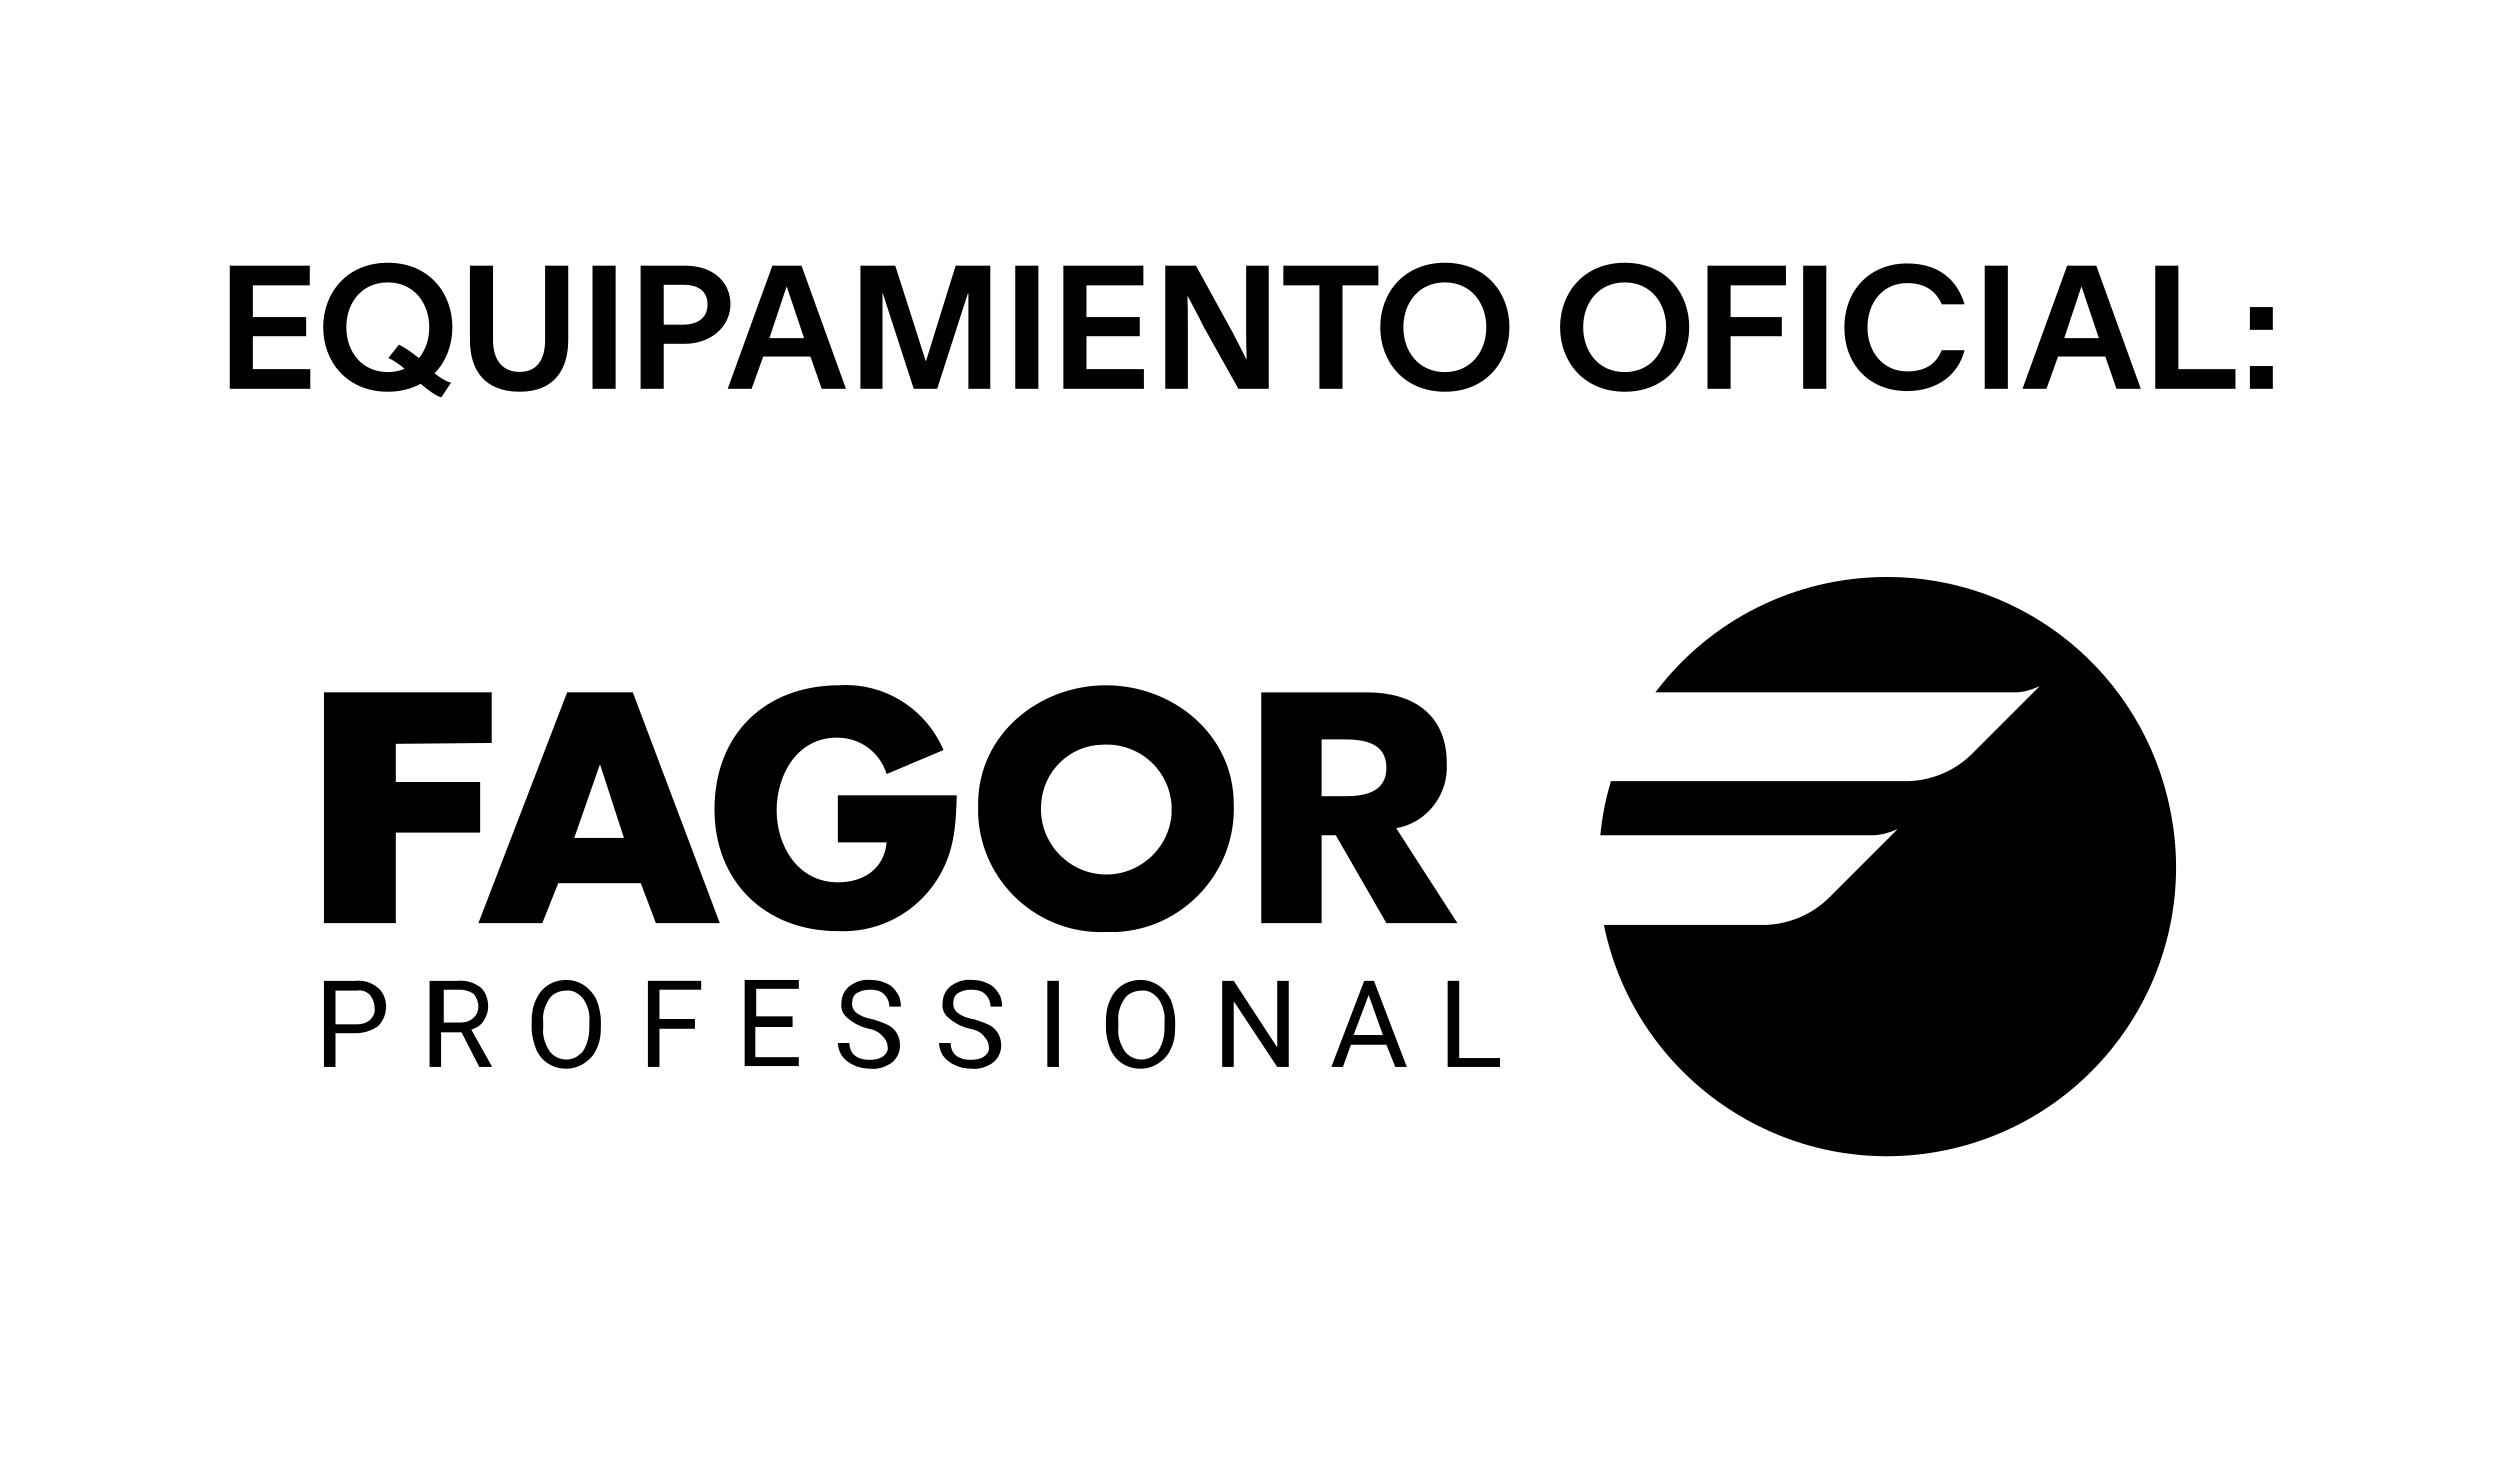 <?xml version="1.0" encoding="UTF-8"?>
<svg id="Capa_2" data-name="Capa 2" xmlns="http://www.w3.org/2000/svg" viewBox="0 0 290 169">
  <g>
    <path d="M35.994,42.821v2.28h-9.342v-14.283h9.282v2.281h-6.601v3.681h6.181v2.221h-6.181v3.821h6.661Z"/>
    <path d="M50.415,43.301c.6.5,1.24.9,1.9,1.1l-1.12,1.68c-.5-.08-1.5-.78-2.401-1.56-1.06.58-2.34.92-3.801.92-4.741,0-7.501-3.48-7.501-7.481s2.761-7.481,7.501-7.481c4.741,0,7.482,3.48,7.482,7.481,0,2.041-.72,3.961-2.061,5.341ZM44.994,43.161c.72,0,1.36-.14,1.94-.38-.48-.42-1.04-.84-1.88-1.26l1.22-1.541c.56.26,1.5.88,2.321,1.561.78-.94,1.2-2.221,1.2-3.581,0-2.8-1.781-5.201-4.801-5.201-3.061,0-4.821,2.401-4.821,5.201,0,2.801,1.76,5.201,4.821,5.201Z"/>
    <path d="M60.293,45.441c-4.101,0-5.781-2.521-5.781-6.001v-8.622h2.681v8.622c0,2.121.92,3.701,3.101,3.701,2.101,0,2.94-1.58,2.94-3.701v-8.622h2.681v8.622c0,3.381-1.6,6.001-5.621,6.001Z"/>
    <path d="M71.413,30.818v14.283h-2.681v-14.283h2.681Z"/>
    <path d="M84.733,35.279c0,2.621-2.3,4.601-5.281,4.601h-2.46v5.221h-2.681v-14.283h5.201c3.221,0,5.221,1.92,5.221,4.461ZM82.073,35.319c0-1.56-1.101-2.28-2.761-2.28h-2.32v4.621h2.26c1.66,0,2.821-.78,2.821-2.341Z"/>
    <path d="M94.013,41.361h-5.481l-1.34,3.741h-2.78l5.181-14.283h3.38l5.161,14.283h-2.82l-1.3-3.741ZM89.252,39.22h4.021l-2-5.941h-.04l-1.98,5.941Z"/>
    <path d="M99.811,30.818h4.041l3.541,11.083h.02l3.44-11.083h4.021v14.283h-2.541v-11.062h-.06l-3.561,11.062h-2.721l-3.581-11.062h-.04v11.062h-2.561v-14.283Z"/>
    <path d="M120.452,30.818v14.283h-2.681v-14.283h2.681Z"/>
    <path d="M132.692,42.821v2.28h-9.342v-14.283h9.282v2.281h-6.601v3.681h6.181v2.221h-6.181v3.821h6.661Z"/>
    <path d="M138.731,30.818l4.341,7.902c.62,1.2,1.141,2.24,1.54,3.021-.039-1.12-.06-2.3-.06-3.621v-7.302h2.621v14.283h-3.521l-4.021-7.182c-.74-1.52-1.46-2.78-1.88-3.641.04,1.08.04,2.601.04,3.901v6.921h-2.621v-14.283h3.561Z"/>
    <path d="M159.893,33.099h-4.161v12.002h-2.681v-12.002h-4.181v-2.281h11.022v2.281Z"/>
    <path d="M175.093,37.96c0,4.001-2.74,7.481-7.481,7.481s-7.502-3.48-7.502-7.481,2.761-7.481,7.502-7.481,7.481,3.48,7.481,7.481ZM172.412,37.96c0-2.8-1.78-5.201-4.801-5.201-3.061,0-4.821,2.401-4.821,5.201,0,2.801,1.761,5.201,4.821,5.201,3.021,0,4.801-2.4,4.801-5.201Z"/>
    <path d="M195.952,37.96c0,4.001-2.74,7.481-7.481,7.481s-7.502-3.48-7.502-7.481,2.761-7.481,7.502-7.481,7.481,3.48,7.481,7.481ZM193.271,37.96c0-2.8-1.78-5.201-4.801-5.201-3.061,0-4.821,2.401-4.821,5.201,0,2.801,1.761,5.201,4.821,5.201,3.021,0,4.801-2.4,4.801-5.201Z"/>
    <path d="M198.069,30.818h9.102v2.281h-6.421v3.681h5.941v2.221h-5.941v6.101h-2.681v-14.283Z"/>
    <path d="M211.85,30.818v14.283h-2.681v-14.283h2.681Z"/>
    <path d="M221.21,45.362c-4.341,0-7.262-3.041-7.262-7.382,0-4.301,2.941-7.421,7.282-7.421,3.58,0,5.781,1.82,6.661,4.741h-2.641c-.76-1.68-2.08-2.46-4.021-2.46-2.781,0-4.602,2.201-4.602,5.141,0,2.881,1.841,5.101,4.602,5.101,2.181,0,3.421-.94,4.001-2.46h2.66c-.72,2.841-3.141,4.741-6.682,4.741Z"/>
    <path d="M232.909,30.818v14.283h-2.681v-14.283h2.681Z"/>
    <path d="M244.21,41.361h-5.48l-1.341,3.741h-2.78l5.181-14.283h3.381l5.161,14.283h-2.82l-1.301-3.741ZM239.449,39.22h4.021l-2-5.941h-.04l-1.98,5.941Z"/>
    <path d="M259.311,42.821v2.28h-9.302v-14.283h2.681v12.003h6.621Z"/>
    <path d="M263.649,35.62v2.641h-2.661v-2.641h2.661ZM263.649,42.461v2.641h-2.661v-2.641h2.661Z"/>
  </g>
  <g id="Grupo_9878" data-name="Grupo 9878">
    <g id="Grupo_9877" data-name="Grupo 9877">
      <g id="Grupo_9877-2" data-name="Grupo 9877-2">
        <path id="Trazado_22413" data-name="Trazado 22413" d="M218.894,66.929c-10.605,0-20.49,4.942-26.873,13.385h41.7c1.03,0,1.956-.309,2.883-.721l-8.031,8.031c-1.956,1.853-4.53,2.883-7.104,2.986h-34.595c-.618,2.059-1.03,4.119-1.236,6.281h31.507c1.03,0,2.059-.309,2.986-.721l-7.928,7.928h0c-1.956,1.956-4.633,3.089-7.31,3.192h-18.842c3.707,18.121,21.416,29.859,39.538,26.152,18.121-3.707,29.859-21.416,26.152-39.538-3.192-15.753-16.886-26.976-32.845-26.976"/>
        <path id="Trazado_22414" data-name="Trazado 22414" d="M45.917,86.286v4.427h9.781v5.869h-9.781v10.502h-8.34v-26.77h19.46v5.869l-11.12.103ZM64.759,102.451l-1.853,4.633h-7.413l10.296-26.77h7.619l10.09,26.77h-7.413l-1.75-4.633h-9.576ZM69.598,88.655h0l-2.986,8.546h5.766l-2.78-8.546ZM110.989,92.155c-.103,3.913-.309,7.207-2.78,10.605-2.574,3.501-6.693,5.457-11.017,5.251-8.443,0-14.312-5.766-14.312-14.106,0-8.752,5.869-14.415,14.518-14.415,5.148-.309,9.987,2.677,12.047,7.516l-6.59,2.78c-.824-2.574-3.089-4.221-5.766-4.221-4.633,0-7.001,4.324-7.001,8.443s2.471,8.34,7.104,8.34c2.986,0,5.354-1.544,5.663-4.633h-5.663v-5.457h13.797v-.103ZM143.114,93.288c.309,7.825-5.869,14.518-13.694,14.827h-1.133c-7.825.309-14.518-5.766-14.827-13.694v-1.133c0-8.134,7.104-13.797,14.827-13.797,7.722,0,14.827,5.663,14.827,13.797M120.771,93.288c-.309,4.221,2.883,7.825,7.001,8.134,4.221.309,7.825-2.883,8.134-7.001v-1.03c-.309-4.221-3.913-7.31-8.134-7.001-3.707.103-6.796,3.089-7.001,6.898M169.06,107.085h-8.237l-5.869-10.193h-1.647v10.193h-7.001v-26.77h12.253c5.251,0,9.267,2.471,9.267,8.237.206,3.604-2.265,6.898-5.869,7.516l7.104,11.017ZM153.307,92.361h2.677c2.265,0,4.839-.412,4.839-3.295s-2.574-3.295-4.839-3.295h-2.677v6.59Z"/>
        <path id="Trazado_22415" data-name="Trazado 22415" d="M38.916,119.852v3.913h-1.339v-9.987h3.707c.927-.103,1.853.206,2.574.824.618.515.927,1.339.927,2.162s-.309,1.647-.927,2.265c-.721.515-1.647.824-2.574.824h-2.368ZM38.916,118.823h2.368c.618,0,1.133-.103,1.647-.515.412-.412.618-.927.515-1.441,0-.515-.206-1.03-.515-1.441-.412-.412-.927-.618-1.544-.515h-2.471v3.913Z"/>
        <path id="Trazado_22416" data-name="Trazado 22416" d="M53.536,119.749h-2.368v4.016h-1.339v-9.987h3.295c.927-.103,1.853.206,2.574.721.618.515.927,1.339.927,2.265,0,.618-.206,1.133-.515,1.647s-.824.824-1.441,1.03l2.368,4.221v.103h-1.441l-2.059-4.016ZM51.271,118.617h2.059c.515,0,1.133-.103,1.544-.515.412-.309.618-.824.618-1.339s-.206-1.03-.515-1.441c-.412-.309-1.03-.515-1.544-.515h-1.956v3.81h-.206Z"/>
        <path id="Trazado_22417" data-name="Trazado 22417" d="M69.701,119.131c0,.927-.103,1.75-.515,2.574-.309.721-.824,1.236-1.441,1.647-.618.412-1.339.618-2.059.618-1.544,0-2.883-.824-3.501-2.265-.309-.824-.515-1.647-.515-2.471v-.721c0-.824.103-1.75.515-2.574.618-1.441,1.956-2.265,3.501-2.265.721,0,1.441.206,2.059.618s1.133,1.03,1.441,1.647c.309.824.515,1.647.515,2.574v.618ZM68.363,118.514c.103-.927-.206-1.956-.721-2.677-.515-.618-1.236-1.03-1.956-.927-.721,0-1.544.309-1.956.927-.515.824-.824,1.647-.721,2.677v.721c-.103.927.206,1.853.721,2.677.824,1.133,2.471,1.339,3.501.412.103-.103.309-.206.412-.412.515-.824.721-1.75.721-2.677v-.721Z"/>
        <path id="Trazado_22418" data-name="Trazado 22418" d="M80.615,119.337h-4.119v4.427h-1.339v-9.987h6.178v1.03h-4.839v3.398h4.119v1.133Z"/>
        <path id="Trazado_22419" data-name="Trazado 22419" d="M91.941,119.131h-4.324v3.501h5.045v1.03h-6.281v-9.987h6.281v1.03h-4.942v3.192h4.221v1.236Z"/>
        <path id="Trazado_22420" data-name="Trazado 22420" d="M100.796,119.337c-.927-.206-1.75-.618-2.471-1.236-.515-.412-.824-1.03-.721-1.75,0-.721.309-1.441.927-1.956.721-.515,1.544-.824,2.471-.721.618,0,1.236.103,1.853.412.515.206.927.618,1.236,1.133.309.412.412,1.03.412,1.544h-1.339c0-.515-.206-1.03-.618-1.441s-1.03-.515-1.647-.515c-.515,0-1.03.103-1.544.412-.412.309-.515.721-.515,1.236,0,.412.206.824.515,1.03.515.412,1.133.618,1.75.721.721.206,1.339.412,1.956.721.412.206.824.618,1.03,1.03s.309.824.309,1.339c0,.721-.309,1.441-.927,1.956-.721.515-1.647.824-2.471.721-.618,0-1.339-.103-1.956-.412-.515-.206-1.03-.618-1.339-1.03s-.515-1.03-.515-1.544h1.339c0,.515.206,1.133.618,1.441.515.412,1.133.515,1.75.515.515,0,1.133-.103,1.544-.412s.618-.721.515-1.133c0-.412-.206-.824-.515-1.133-.412-.515-1.03-.824-1.647-.927"/>
        <path id="Trazado_22421" data-name="Trazado 22421" d="M112.534,119.337c-.927-.206-1.75-.618-2.471-1.236-.515-.412-.824-1.03-.721-1.75,0-.721.309-1.441.927-1.956.721-.515,1.544-.824,2.471-.721.618,0,1.236.103,1.853.412.515.206.927.618,1.236,1.133.309.412.412,1.03.412,1.544h-1.339c0-.515-.206-1.03-.618-1.441s-1.03-.515-1.647-.515c-.515,0-1.03.103-1.544.412-.412.309-.515.721-.515,1.236,0,.412.206.824.515,1.03.515.412,1.133.618,1.75.721.721.206,1.339.412,1.956.721.412.206.824.618,1.03,1.03s.309.824.309,1.339c0,.721-.309,1.441-.927,1.956-.721.515-1.647.824-2.471.721-.618,0-1.339-.103-1.956-.412-.515-.206-1.03-.618-1.339-1.03s-.515-1.03-.515-1.544h1.339c0,.515.206,1.133.618,1.441.515.412,1.133.515,1.75.515.515,0,1.133-.103,1.544-.412s.618-.721.515-1.133c0-.412-.206-.824-.515-1.133-.309-.515-1.03-.824-1.647-.927"/>
        <rect id="Rectángulo_5622" data-name="Rectángulo 5622" x="121.492" y="113.777" width="1.339" height="9.987"/>
        <path id="Trazado_22422" data-name="Trazado 22422" d="M136.318,119.131c0,.927-.103,1.75-.515,2.574-.309.721-.824,1.236-1.441,1.647s-1.339.618-2.059.618c-1.544,0-2.883-.824-3.501-2.265-.309-.824-.515-1.647-.515-2.471v-.721c0-.824.103-1.75.515-2.574.618-1.441,1.956-2.265,3.501-2.265.721,0,1.441.206,2.059.618s1.133,1.03,1.441,1.647c.309.824.515,1.647.515,2.574v.618ZM135.083,118.514c.103-.927-.206-1.956-.721-2.677-.515-.618-1.236-1.03-1.956-.927-.721,0-1.544.309-1.956.927-.515.824-.824,1.647-.721,2.677v.721c-.103.927.206,1.853.721,2.677.824,1.133,2.471,1.339,3.501.412.103-.103.309-.206.412-.412.515-.824.721-1.75.721-2.677v-.721Z"/>
        <path id="Trazado_22423" data-name="Trazado 22423" d="M149.497,123.765h-1.339l-5.045-7.619v7.619h-1.339v-9.987h1.339l5.045,7.722v-7.722h1.339v9.987Z"/>
        <path id="Trazado_22424" data-name="Trazado 22424" d="M160.823,121.191h-4.119l-.927,2.574h-1.339l3.81-9.987h1.133l3.81,9.987h-1.339l-1.03-2.574ZM157.014,120.058h3.398l-1.647-4.633-1.75,4.633Z"/>
        <path id="Trazado_22425" data-name="Trazado 22425" d="M169.266,122.735h4.736v1.03h-6.075v-9.987h1.339v8.958h-0Z"/>
      </g>
    </g>
  </g>
</svg>
